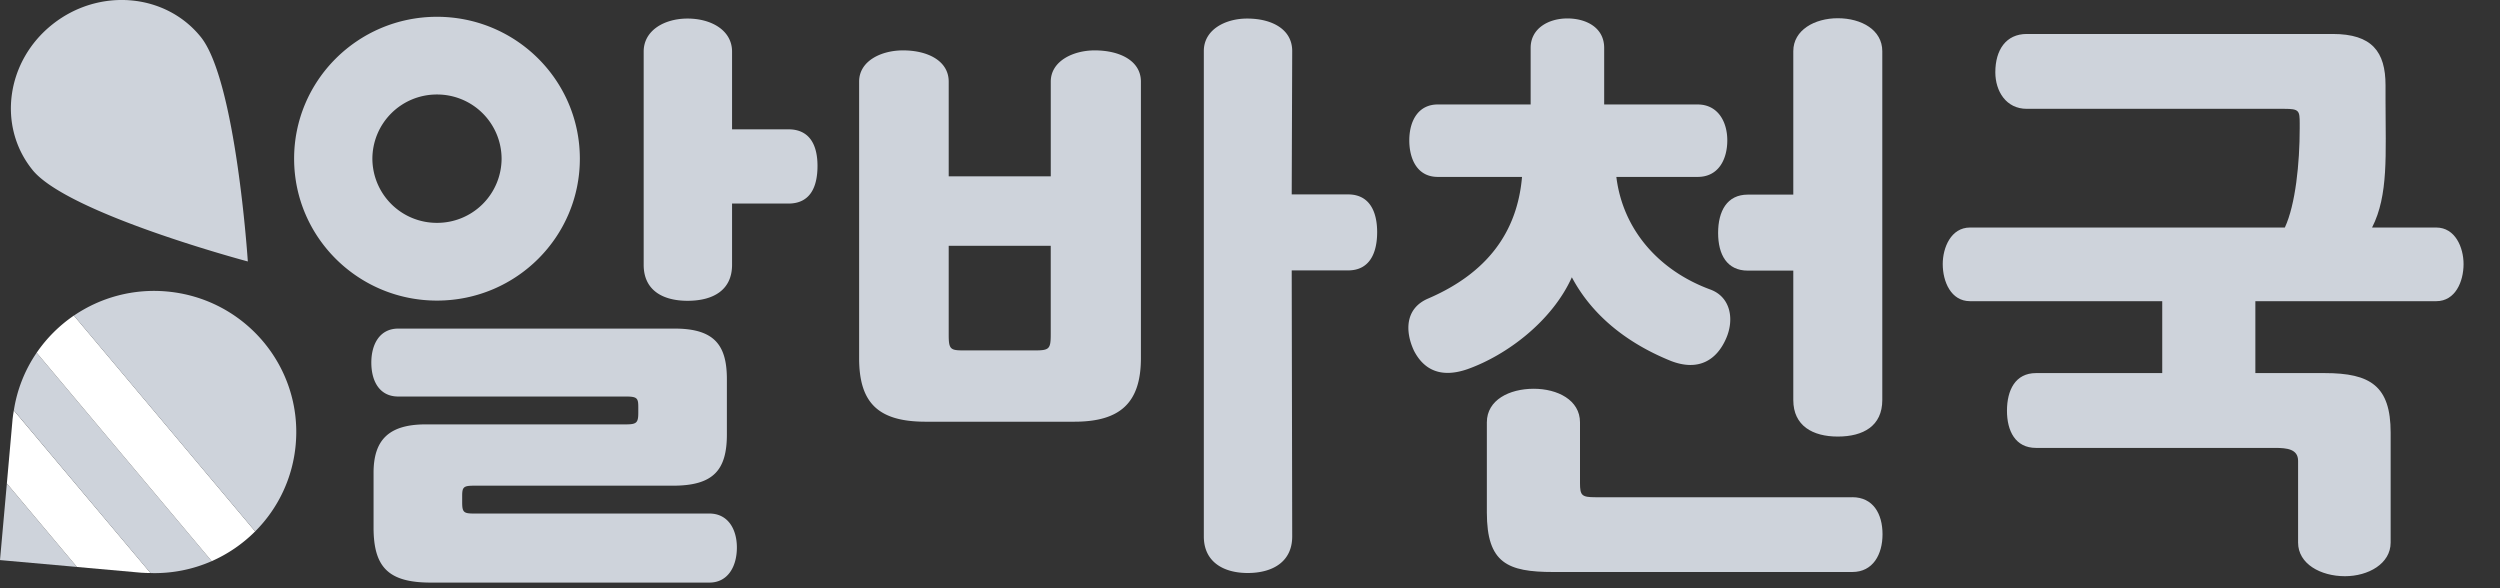 <svg width="85" height="20" xmlns="http://www.w3.org/2000/svg"><rect width="100%" height="100%" fill="#333333" stroke="none"/><g fill="none" fill-rule="evenodd"><g fill="#CED3DB"><path d="M79.043 12.685c1.553 0 2.239.44 2.239 2.023v3.74c0 .722-.766 1.143-1.553 1.143-.828 0-1.594-.42-1.594-1.142v-2.78c0-.4-.378-.44-.781-.44h-8.129c-.705 0-.988-.58-.988-1.262 0-.701.283-1.282.988-1.282h4.291V10.24H66.98c-.645 0-.927-.661-.927-1.262 0-.561.282-1.242.927-1.242h10.705c.363-.782.505-2.189.505-3.37V4.2c0-.44-.02-.5-.524-.5H68.91c-.705 0-1.069-.602-1.069-1.243 0-.761.364-1.302 1.069-1.302h10.402c1.332 0 1.796.601 1.796 1.743v.54c0 1.804.106 3.196-.458 4.298h2.183c.646 0 .928.68.928 1.242 0 .6-.282 1.262-.928 1.262h-6.151v2.444h2.36ZM62.978 16.906h-8.734c-.464 0-.524-.06-.524-.481V14.36c0-.761-.767-1.142-1.573-1.142-.828 0-1.594.38-1.594 1.142v3.065c0 1.723.706 2.023 2.26 2.023h10.165c.706 0 1.028-.6 1.028-1.282 0-.7-.322-1.261-1.028-1.261M58.416 7.92c0 .74.303 1.281 1.009 1.281h1.547v4.4c0 .881.666 1.242 1.513 1.242.868 0 1.513-.361 1.513-1.243V1.74c0-.72-.706-1.12-1.513-1.12-.786 0-1.513.4-1.513 1.12v4.877h-1.547c-.706 0-1.009.561-1.009 1.302"/><path d="M53.443 9.427c.766 1.442 2.078 2.324 3.368 2.845.928.36 1.553-.02 1.876-.762.283-.64.162-1.402-.524-1.662-1.755-.642-2.985-2.03-3.207-3.833h2.763c.726 0 1.009-.62 1.009-1.242 0-.64-.323-1.221-1.009-1.221h-3.177V1.629c0-.701-.625-1.002-1.25-1.002-.646 0-1.25.34-1.25 1.002v1.923h-3.157c-.666 0-.969.56-.969 1.221 0 .622.262 1.242.969 1.242h2.864c-.162 1.884-1.19 3.272-3.187 4.133-.807.34-.787 1.142-.484 1.783.323.621.887.942 1.815.621 1.351-.48 2.884-1.643 3.55-3.125M43.935 18.24c0 .861-.666 1.242-1.513 1.242-.827 0-1.492-.38-1.492-1.242V1.733c0-.722.726-1.102 1.472-1.102.867 0 1.533.38 1.533 1.102l-.017 4.877h1.917c.726 0 .988.58.988 1.282 0 .721-.262 1.302-.988 1.302h-1.917l.017 9.046Zm-11.679-6.847c0 .481.06.521.504.521h2.441c.484 0 .524-.06.524-.56V8.357h-3.469v3.035Zm6.535.782c0 1.502-.685 2.163-2.259 2.163H31.47c-1.634 0-2.26-.661-2.26-2.163v-9.4c0-.702.747-1.062 1.493-1.062.847 0 1.553.36 1.553 1.062v3.22h3.47v-3.22c0-.702.766-1.062 1.492-1.062.867 0 1.573.36 1.573 1.062v9.4ZM14.646 19.808c-1.449 0-1.945-.53-1.945-1.875v-1.856c0-1.098.496-1.648 1.774-1.648h6.807c.363 0 .42-.056.42-.397v-.19c0-.303-.038-.36-.42-.36h-7.741c-.63 0-.916-.51-.916-1.155 0-.625.286-1.155.916-1.155h9.4c1.373 0 1.773.587 1.773 1.723v1.875c0 1.212-.457 1.743-1.83 1.743h-6.75c-.363 0-.42.038-.42.34v.228c0 .34.057.379.4.379h8.005c.63 0 .935.53.935 1.155 0 .644-.306 1.193-.935 1.193h-9.473ZM21.885 1.753c0-.721.706-1.122 1.492-1.122.807 0 1.513.4 1.513 1.122v2.644h1.916c.727 0 .989.54.989 1.242 0 .741-.262 1.282-.989 1.282H24.89v2.083c0 .862-.645 1.223-1.513 1.223-.847 0-1.492-.36-1.492-1.223V1.753ZM14.865 7.577a2.189 2.189 0 0 1-2.204-2.174 2.189 2.189 0 0 1 2.19-2.19 2.19 2.19 0 0 1 2.203 2.175 2.189 2.189 0 0 1-2.189 2.189M14.841.571C12.16.58 9.991 2.747 10 5.411c.009 2.665 2.191 4.818 4.874 4.809 2.683-.009 4.85-2.176 4.841-4.84-.009-2.665-2.19-4.818-4.874-4.809"/></g><path fill="#CED3DB" d="m0 19.043 2.615.233L.233 16.44z"/><path d="m.426 14.268-.193 2.171 2.383 2.838 2.204.197v-.001c.1.009.199.008.298.01L.47 13.953c-.016.105-.035.208-.045.316" fill="#FFF"/><path d="M1.246 11.993a4.755 4.755 0 0 0-.775 1.959l4.647 5.532a4.821 4.821 0 0 0 2.08-.405l-5.952-7.086Z" fill="#CED3DB"/><path d="m8.676 18.067-6.163-7.338a4.836 4.836 0 0 0-1.267 1.264l5.952 7.086a4.857 4.857 0 0 0 1.478-1.012" fill="#FFF"/><path d="M5.667 9.91a4.836 4.836 0 0 0-3.154.82l6.163 7.337a4.765 4.765 0 0 0 1.378-2.952c.236-2.64-1.728-4.97-4.387-5.205ZM1.105 5.777C-.098 4.29.209 2.074 1.788.825c1.579-1.25 3.833-1.058 5.035.427S8.426 8.89 8.426 8.89s-6.12-1.627-7.321-3.112" fill="#CED3DB"/></g></svg>